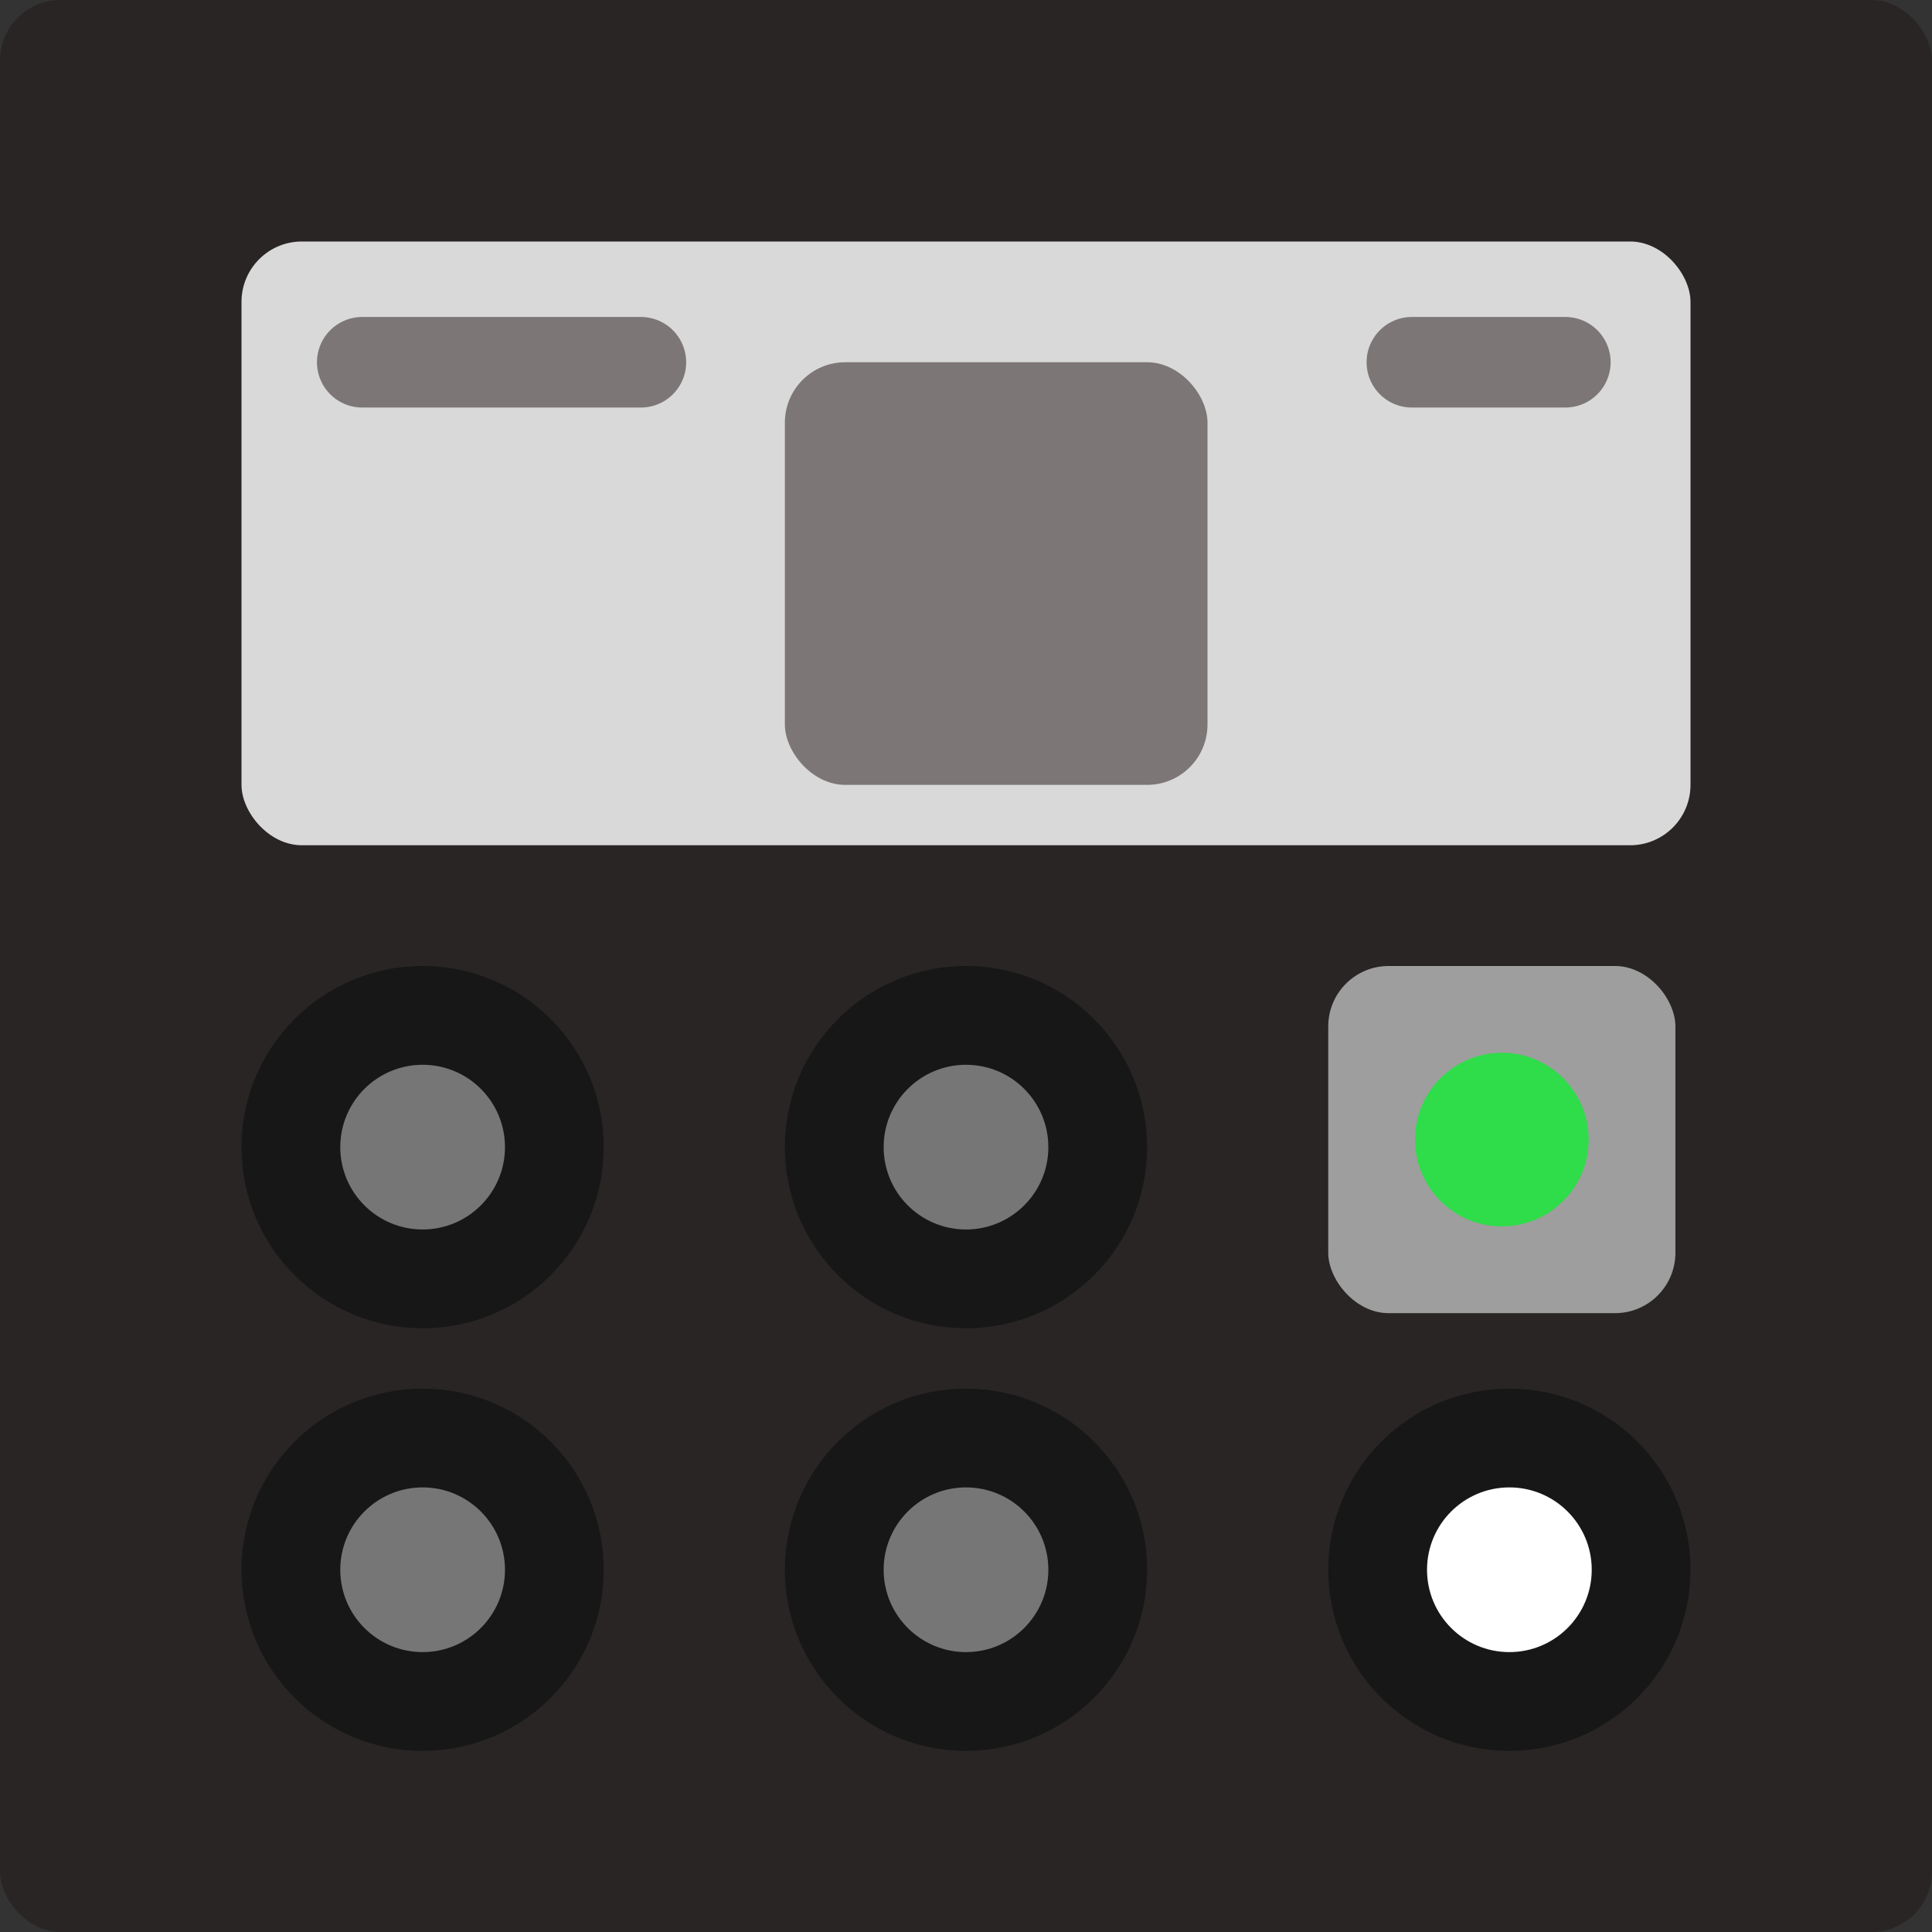 <svg width="32" height="32" viewBox="0 0 32 32" fill="none" xmlns="http://www.w3.org/2000/svg">
<rect x="0" y="0" width="32" height="32" fill="#333333" stroke="none"/>
<rect width="32" height="32" rx="1" fill="#292525"/>
<rect x="4" y="4" width="24" height="10" rx="1" fill="#D9D9D9"/>
<path d="M23.385 6L25.927 6" stroke="#7C7676" stroke-width="1.5" stroke-linecap="round"/>
<path d="M6 6H10.615" stroke="#7C7676" stroke-width="1.5" stroke-linecap="round"/>
<rect x="13" y="6" width="7" height="7" rx="1" fill="#7C7676"/>
<rect x="22" y="16" width="5.75" height="5.75" rx="1" fill="#9E9E9E"/>
<circle cx="24.875" cy="18.875" r="1.438" fill="#2FDC4A"/>
<circle cx="16" cy="19" r="3" fill="#171717"/>
<ellipse cx="16" cy="19" rx="1.364" ry="1.364" fill="#767676"/>
<circle cx="7" cy="19" r="3" fill="#171717"/>
<ellipse cx="7" cy="19" rx="1.364" ry="1.364" fill="#767676"/>
<circle cx="7" cy="26" r="3" fill="#171717"/>
<ellipse cx="7" cy="26" rx="1.364" ry="1.364" fill="#767676"/>
<circle cx="16" cy="26" r="3" fill="#171717"/>
<ellipse cx="16" cy="26" rx="1.364" ry="1.364" fill="#767676"/>
<circle cx="25" cy="26" r="3" fill="#171717"/>
<ellipse cx="25" cy="26" rx="1.364" ry="1.364" fill="white"/>
</svg>
